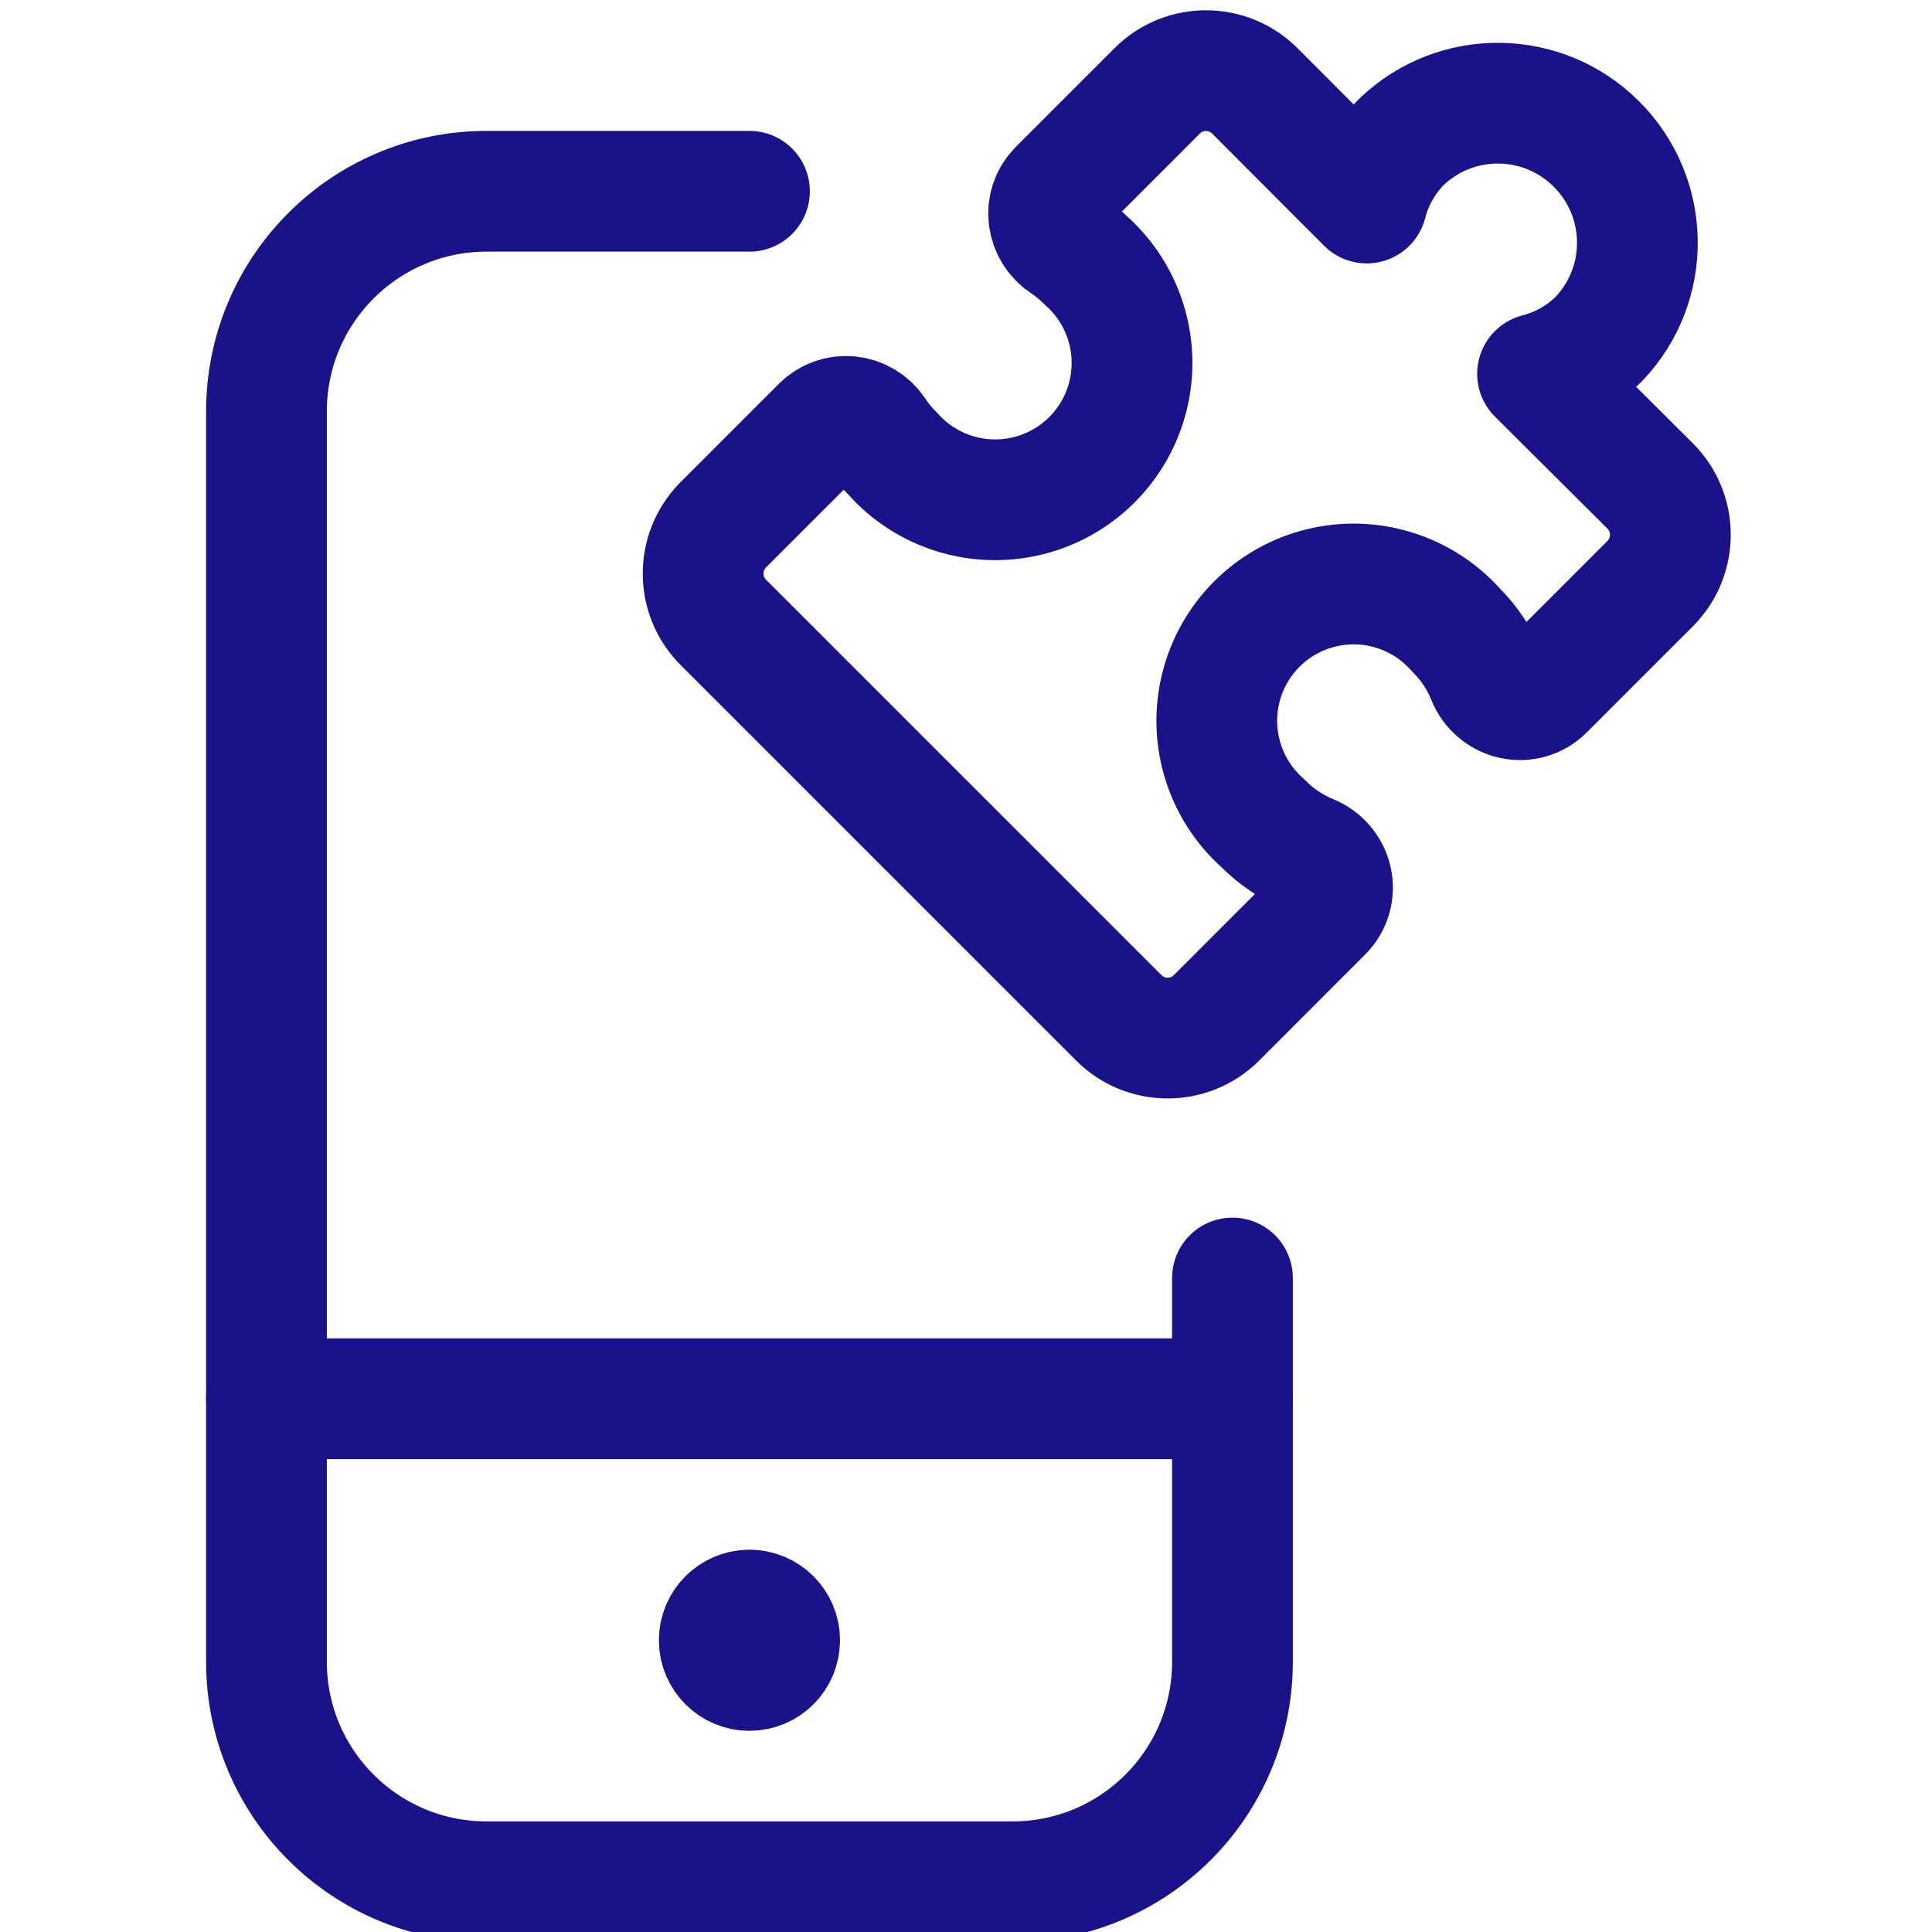 <?xml version="1.0" encoding="UTF-8"?> <svg xmlns="http://www.w3.org/2000/svg" xmlns:xlink="http://www.w3.org/1999/xlink" width="24px" height="24px" viewBox="0 0 24 24" version="1.1"><title>Stable_Reliable_Integration</title><g id="Stable_Reliable_Integration" stroke="none" stroke-width="1" fill="none" fill-rule="evenodd" transform="translate(0, 0)" stroke-linecap="round" stroke-linejoin="round"><path d="M15.686,10.225 C15.214,9.806 15.014,9.159 15.165,8.547 C15.316,7.934 15.795,7.455 16.408,7.304 C17.02,7.153 17.667,7.353 18.086,7.825 C18.255,7.993 18.388,8.194 18.476,8.415 C18.531,8.55 18.648,8.65 18.791,8.682 C18.931,8.713 19.078,8.671 19.18,8.569 L20.505,7.244 C20.836,6.905 20.831,6.363 20.493,6.031 L19.1,4.644 C19.389,4.57 19.653,4.42 19.864,4.208 C20.511,3.527 20.497,2.454 19.832,1.79 C19.168,1.125 18.095,1.111 17.414,1.758 C17.203,1.969 17.052,2.233 16.978,2.522 L15.592,1.133 C15.259,0.796 14.716,0.792 14.379,1.125 L13.149,2.355 C13.059,2.446 13.014,2.573 13.029,2.7 C13.044,2.829 13.115,2.944 13.222,3.017 C13.319,3.081 13.41,3.156 13.492,3.238 C13.964,3.657 14.164,4.304 14.013,4.916 C13.862,5.529 13.383,6.008 12.77,6.159 C12.158,6.31 11.511,6.11 11.092,5.638 C11.01,5.556 10.935,5.465 10.871,5.368 C10.799,5.26 10.683,5.189 10.554,5.175 C10.427,5.161 10.3,5.205 10.209,5.295 L8.979,6.525 C8.648,6.864 8.654,7.407 8.992,7.738 L13.892,12.638 C14.223,12.976 14.766,12.982 15.105,12.651 L16.43,11.325 C16.532,11.223 16.574,11.076 16.543,10.935 C16.511,10.793 16.411,10.675 16.276,10.621 C16.055,10.53 15.854,10.396 15.686,10.225 Z" id="Shape" stroke="#1A1288" stroke-width="1.5"></path><path d="M15.31,15.876 L15.31,20.644 C15.31,22.153 14.087,23.376 12.578,23.376 L6.043,23.376 C4.534,23.376 3.311,22.153 3.31,20.644 L3.31,5.109 C3.311,3.6 4.534,2.377 6.043,2.376 L9.31,2.376" id="Shape" stroke="#1A1288" stroke-width="1.5"></path><line x1="3.31" y1="17.376" x2="15.31" y2="17.376" id="Shape" stroke="#1A1288" stroke-width="1.5"></line><path d="M9.31,20.001 C9.103,20.001 8.935,20.169 8.935,20.376 C8.935,20.583 9.103,20.751 9.31,20.751 C9.517,20.751 9.685,20.583 9.685,20.376 C9.685,20.169 9.517,20.001 9.31,20.001 L9.31,20.001" id="Shape" stroke="#1A1288" stroke-width="1.5"></path></g></svg> 